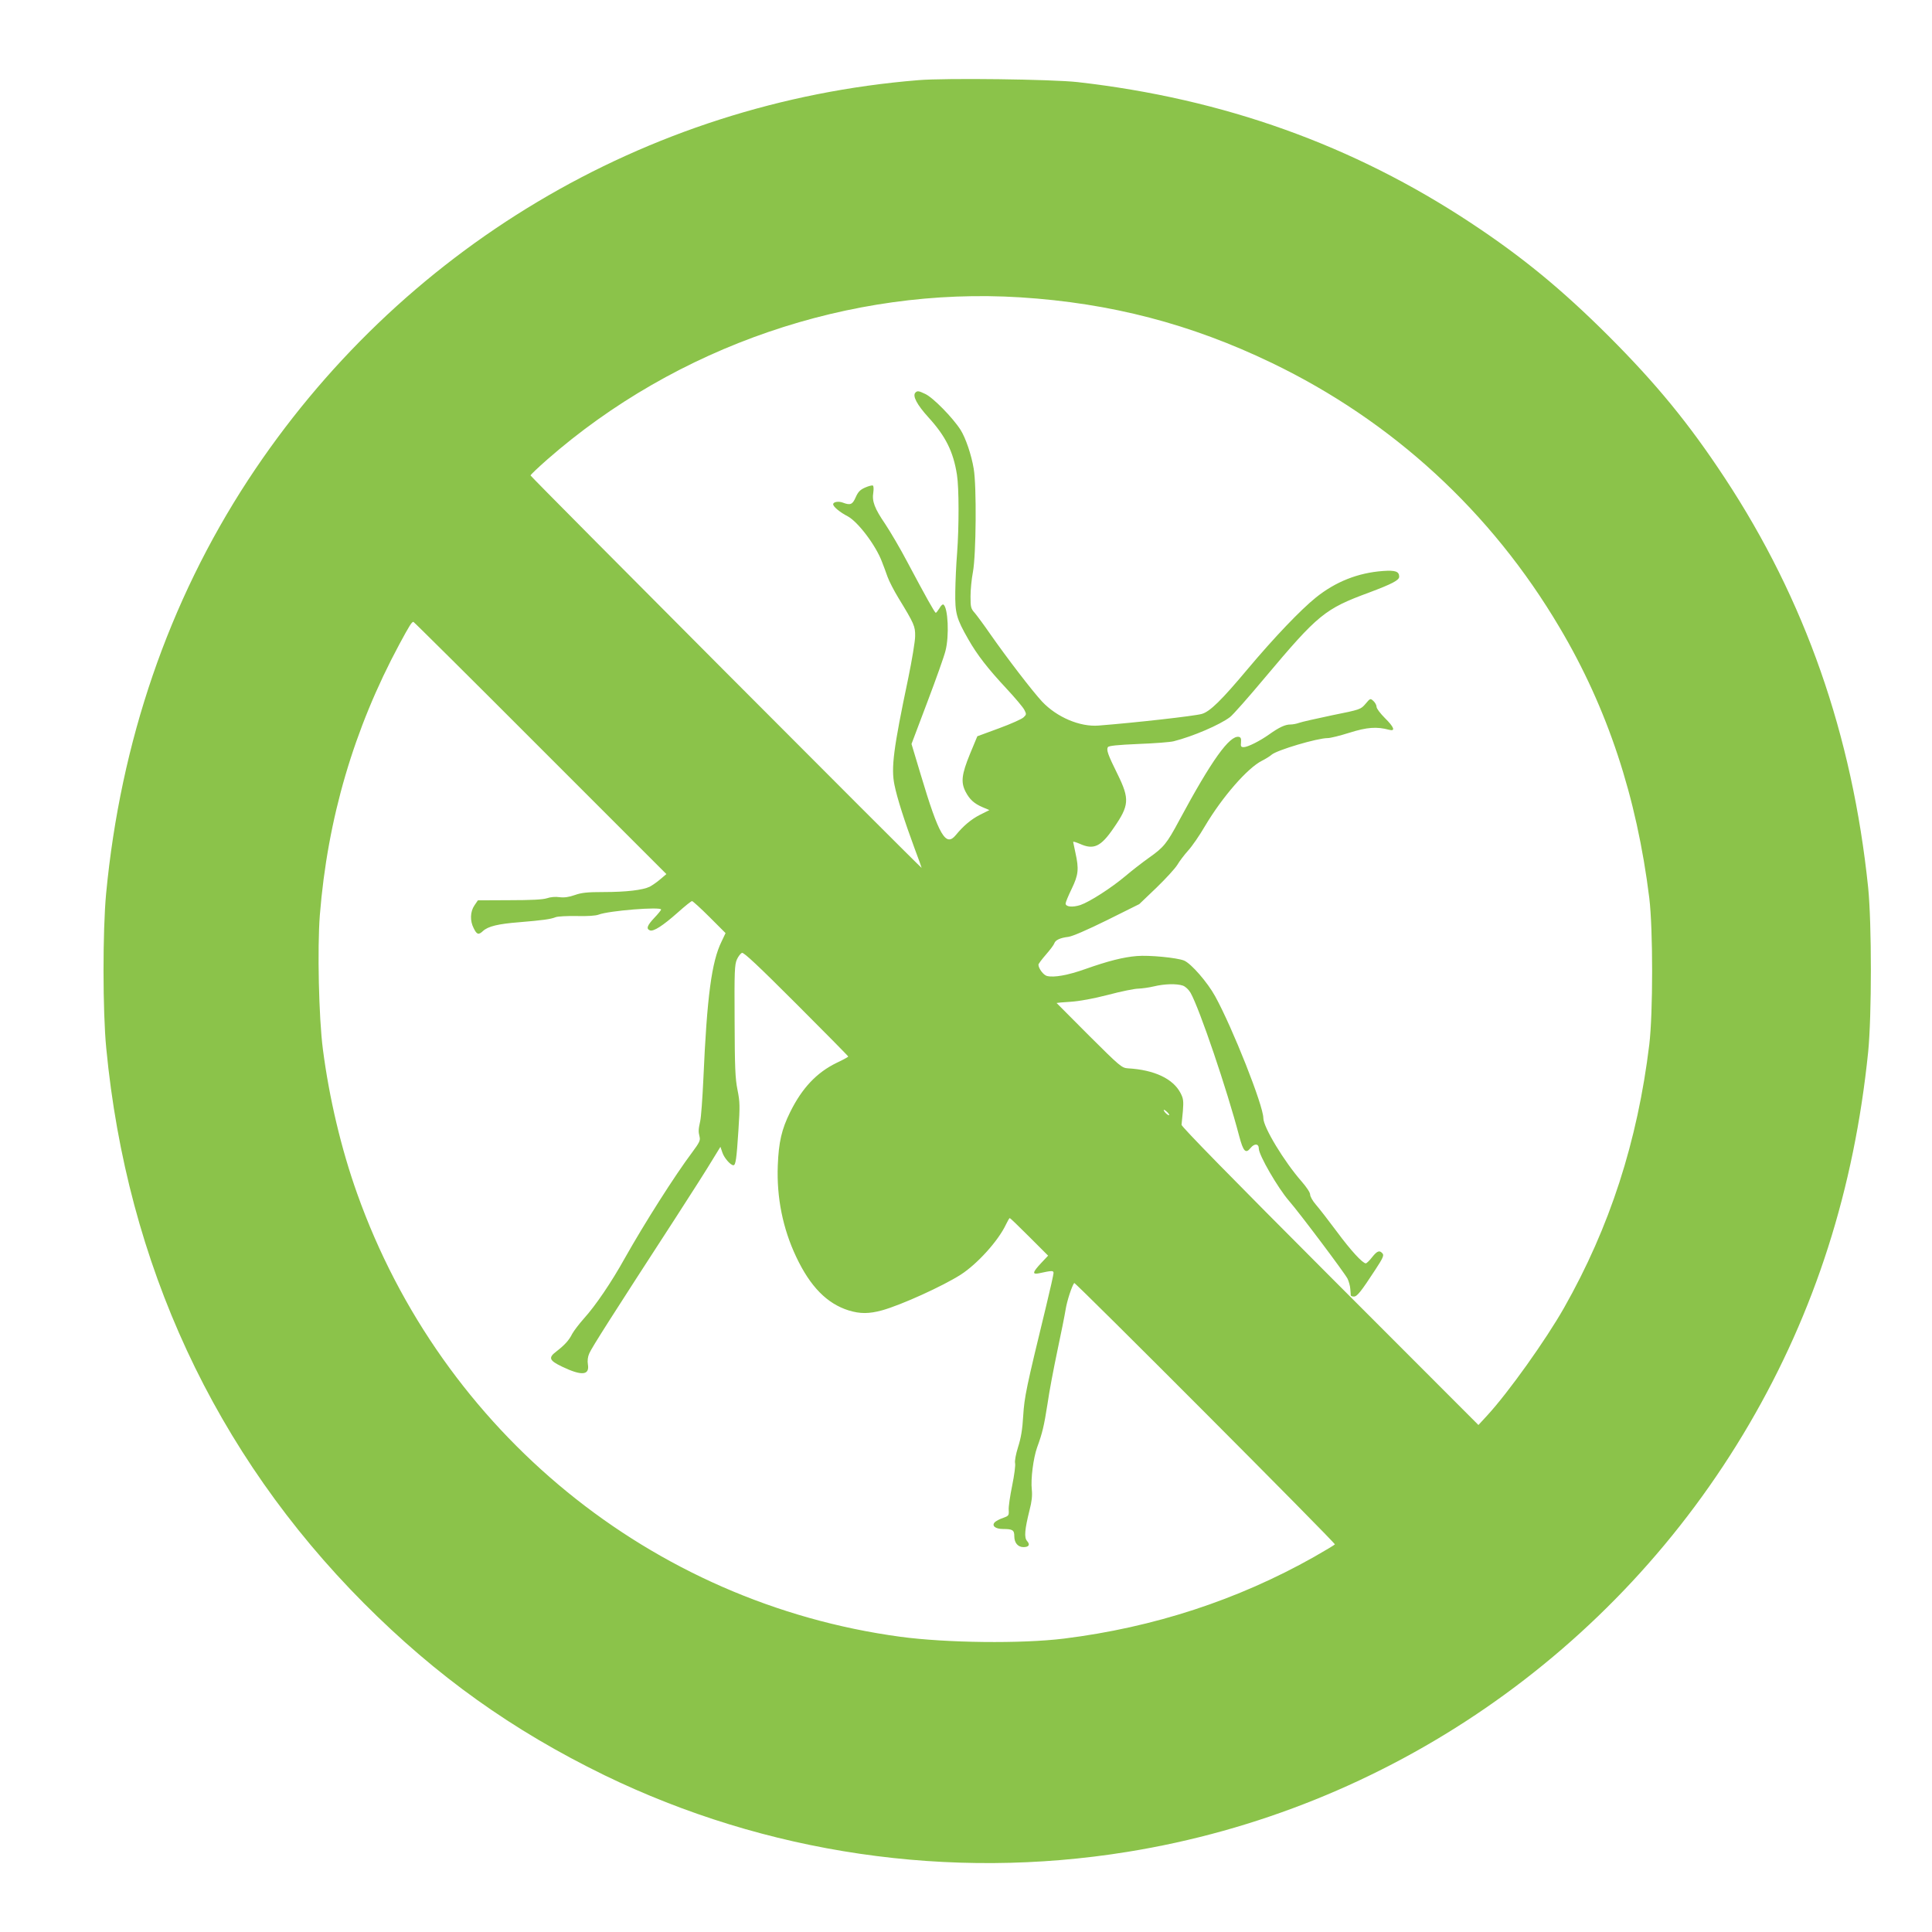 <?xml version="1.0" standalone="no"?>
<!DOCTYPE svg PUBLIC "-//W3C//DTD SVG 20010904//EN"
 "http://www.w3.org/TR/2001/REC-SVG-20010904/DTD/svg10.dtd">
<svg version="1.0" xmlns="http://www.w3.org/2000/svg"
 width="1280pt" height="1280pt" viewBox="0 0 1280 1280"
 preserveAspectRatio="xMidYMid meet">
<g transform="translate(0,1280) scale(0.1,-0.1)"
fill="#8bc34a" stroke="none">
<path d="M6085 12269 c-1810 -147 -3440 -1120 -4442 -2650 -526 -805 -844
-1731 -940 -2740 -23 -245 -23 -780 1 -1024 137 -1430 719 -2684 1706 -3676
483 -485 983 -842 1594 -1140 1071 -520 2287 -699 3466 -508 1719 277 3234
1319 4119 2834 436 746 695 1556 788 2465 24 241 24 851 0 1090 -105 1011
-417 1905 -951 2715 -237 360 -453 623 -770 940 -309 308 -569 522 -911 748
-781 516 -1638 823 -2605 933 -169 19 -874 28 -1055 13z m675 -1439 c599 -38
1129 -176 1665 -434 800 -385 1455 -987 1908 -1754 317 -534 511 -1121 594
-1792 25 -205 25 -762 0 -970 -78 -643 -262 -1211 -565 -1745 -121 -213 -368
-560 -509 -713 l-58 -63 -985 986 c-648 649 -984 992 -982 1003 1 9 5 51 9 92
5 65 3 82 -15 117 -49 96 -174 155 -349 165 -41 3 -51 11 -258 217 -118 118
-215 216 -215 216 0 1 42 5 93 8 59 4 148 20 249 46 86 23 176 41 200 41 24 1
70 7 103 15 71 17 150 19 192 5 18 -7 38 -26 51 -48 60 -107 241 -640 322
-949 27 -102 43 -119 75 -79 26 32 55 30 55 -4 0 -43 127 -262 200 -346 69
-79 368 -477 388 -516 8 -17 17 -48 18 -67 2 -20 3 -39 3 -43 1 -5 10 -8 21
-8 21 0 46 31 142 178 50 76 58 95 48 107 -20 24 -36 18 -70 -25 -17 -22 -36
-40 -41 -40 -21 0 -99 84 -192 210 -55 74 -118 155 -139 179 -21 24 -38 54
-38 67 0 13 -23 48 -56 86 -116 132 -254 360 -254 420 0 83 -204 598 -319 807
-51 93 -159 217 -206 237 -47 19 -231 37 -313 30 -89 -7 -191 -33 -341 -86
-115 -41 -208 -58 -255 -46 -23 6 -56 50 -56 75 0 5 22 35 50 67 27 31 52 64
55 74 7 22 40 37 93 43 28 4 121 44 257 111 l213 106 114 109 c62 60 124 128
138 151 14 24 46 66 71 94 26 28 77 102 113 164 114 192 281 384 377 432 24
12 53 30 64 40 34 30 302 110 372 110 17 0 82 16 145 36 115 36 179 41 261 19
44 -12 34 17 -28 78 -30 30 -55 63 -55 74 0 11 -9 28 -21 39 -20 18 -21 18
-52 -19 -32 -37 -33 -38 -222 -76 -104 -22 -203 -44 -218 -50 -16 -6 -42 -11
-58 -11 -35 0 -75 -19 -141 -66 -62 -44 -142 -84 -168 -84 -18 0 -21 5 -18 32
2 24 -1 33 -14 36 -61 12 -181 -155 -394 -551 -84 -157 -104 -181 -202 -250
-42 -30 -111 -83 -152 -118 -97 -82 -241 -174 -302 -195 -53 -17 -98 -12 -98
10 0 8 18 52 40 97 45 93 49 131 25 239 -8 36 -14 68 -15 72 0 4 19 -2 43 -12
92 -42 140 -21 225 104 104 150 107 192 26 357 -64 129 -75 161 -64 179 6 9
62 15 202 21 106 4 211 12 234 18 127 32 306 109 373 160 19 14 123 132 231
261 353 420 397 456 690 564 152 57 200 82 200 105 0 35 -25 44 -108 38 -165
-12 -313 -71 -443 -175 -102 -82 -276 -264 -455 -477 -171 -204 -248 -280
-302 -295 -49 -14 -441 -58 -683 -77 -124 -10 -277 55 -375 159 -65 70 -230
285 -344 448 -40 58 -86 120 -101 138 -27 30 -29 39 -29 111 0 43 7 116 16
162 21 112 25 569 5 684 -15 91 -53 203 -87 257 -51 80 -182 214 -234 238 -44
21 -52 22 -65 9 -21 -21 9 -79 86 -164 114 -125 165 -227 189 -380 14 -87 14
-347 1 -520 -6 -71 -11 -186 -12 -255 -2 -143 7 -177 86 -315 59 -104 130
-195 254 -328 56 -60 108 -122 117 -139 15 -29 15 -32 -4 -50 -10 -11 -84 -44
-163 -73 l-144 -53 -49 -118 c-55 -135 -61 -186 -29 -249 27 -52 57 -79 113
-103 l45 -19 -62 -31 c-59 -30 -111 -74 -160 -134 -67 -82 -112 -5 -233 400
l-61 203 105 278 c58 153 112 305 120 339 26 99 17 288 -14 307 -5 3 -17 -8
-26 -25 -10 -16 -21 -30 -24 -30 -7 0 -66 106 -190 339 -44 84 -110 196 -145
249 -71 104 -89 151 -79 210 3 22 2 42 -3 45 -5 3 -28 -3 -51 -13 -34 -15 -47
-29 -63 -65 -21 -48 -35 -54 -85 -35 -29 11 -64 5 -64 -11 0 -16 45 -53 95
-79 69 -36 189 -195 229 -304 9 -22 25 -66 36 -97 11 -31 44 -94 72 -140 105
-172 112 -188 111 -254 0 -33 -21 -159 -46 -280 -98 -466 -114 -592 -91 -705
18 -89 67 -241 133 -420 27 -72 48 -130 47 -130 -7 0 -2591 2592 -2591 2600 0
5 50 52 110 105 857 751 2008 1146 3135 1075z m-3180 -2986 l835 -835 -40 -34
c-22 -19 -54 -41 -71 -50 -47 -22 -154 -35 -304 -35 -109 0 -147 -4 -192 -20
-40 -14 -70 -18 -101 -14 -27 4 -60 1 -83 -7 -27 -9 -103 -13 -249 -13 l-209
-1 -23 -34 c-28 -41 -30 -102 -5 -150 21 -43 32 -47 61 -20 34 32 101 48 241
59 155 13 208 20 240 33 14 6 77 9 140 8 69 -2 127 2 145 9 69 27 415 54 415
34 0 -4 -20 -29 -45 -55 -48 -51 -55 -73 -29 -83 24 -9 86 31 184 118 47 42
89 76 95 76 5 0 58 -48 116 -106 l106 -106 -27 -57 c-65 -133 -96 -360 -120
-909 -6 -129 -15 -255 -21 -280 -12 -55 -13 -68 -4 -104 6 -23 -2 -39 -48
-101 -115 -153 -317 -471 -447 -702 -90 -162 -195 -316 -271 -400 -32 -36 -67
-82 -78 -102 -21 -43 -51 -75 -104 -116 -56 -42 -49 -60 36 -101 131 -63 184
-58 172 14 -4 24 -1 51 9 73 14 35 155 256 571 897 105 162 215 335 244 384
l54 88 13 -38 c12 -36 54 -84 73 -84 15 0 21 42 33 228 11 166 10 192 -6 272
-15 75 -18 147 -19 457 -2 327 0 372 15 406 9 20 24 40 34 44 12 4 106 -84
360 -338 189 -189 344 -346 344 -349 -1 -3 -35 -22 -78 -42 -131 -64 -228
-166 -307 -326 -57 -115 -76 -200 -82 -354 -8 -212 33 -417 122 -605 93 -197
204 -310 348 -355 75 -23 135 -23 222 1 128 36 401 160 520 236 109 70 249
224 300 333 11 23 22 42 25 42 3 0 61 -56 129 -124 l125 -125 -47 -50 c-56
-60 -60 -76 -14 -67 87 19 97 19 97 2 0 -9 -22 -108 -49 -219 -132 -543 -144
-600 -152 -727 -5 -90 -15 -148 -34 -207 -15 -48 -23 -92 -20 -106 4 -13 -5
-80 -19 -149 -14 -68 -25 -142 -23 -162 2 -37 0 -39 -38 -53 -22 -7 -46 -20
-54 -28 -23 -23 3 -45 54 -45 64 0 75 -7 75 -48 0 -44 24 -72 61 -72 36 0 45
16 24 40 -21 23 -16 76 16 205 15 57 19 96 15 135 -8 71 10 209 35 280 35 96
46 142 69 289 11 79 41 236 65 350 24 113 49 237 55 275 9 57 41 155 57 176 6
7 1732 -1723 1727 -1732 -3 -4 -66 -42 -140 -84 -504 -284 -1060 -466 -1654
-540 -282 -35 -780 -29 -1085 12 -1648 223 -3037 1356 -3599 2937 -105 294
-185 632 -227 957 -27 209 -37 668 -20 887 51 639 225 1233 527 1795 68 126
82 148 93 148 3 0 382 -376 841 -836z m4166 -2432 c-6 -5 -36 23 -36 34 0 4 9
-1 20 -11 11 -10 18 -20 16 -23z"/>
</g>
</svg>
